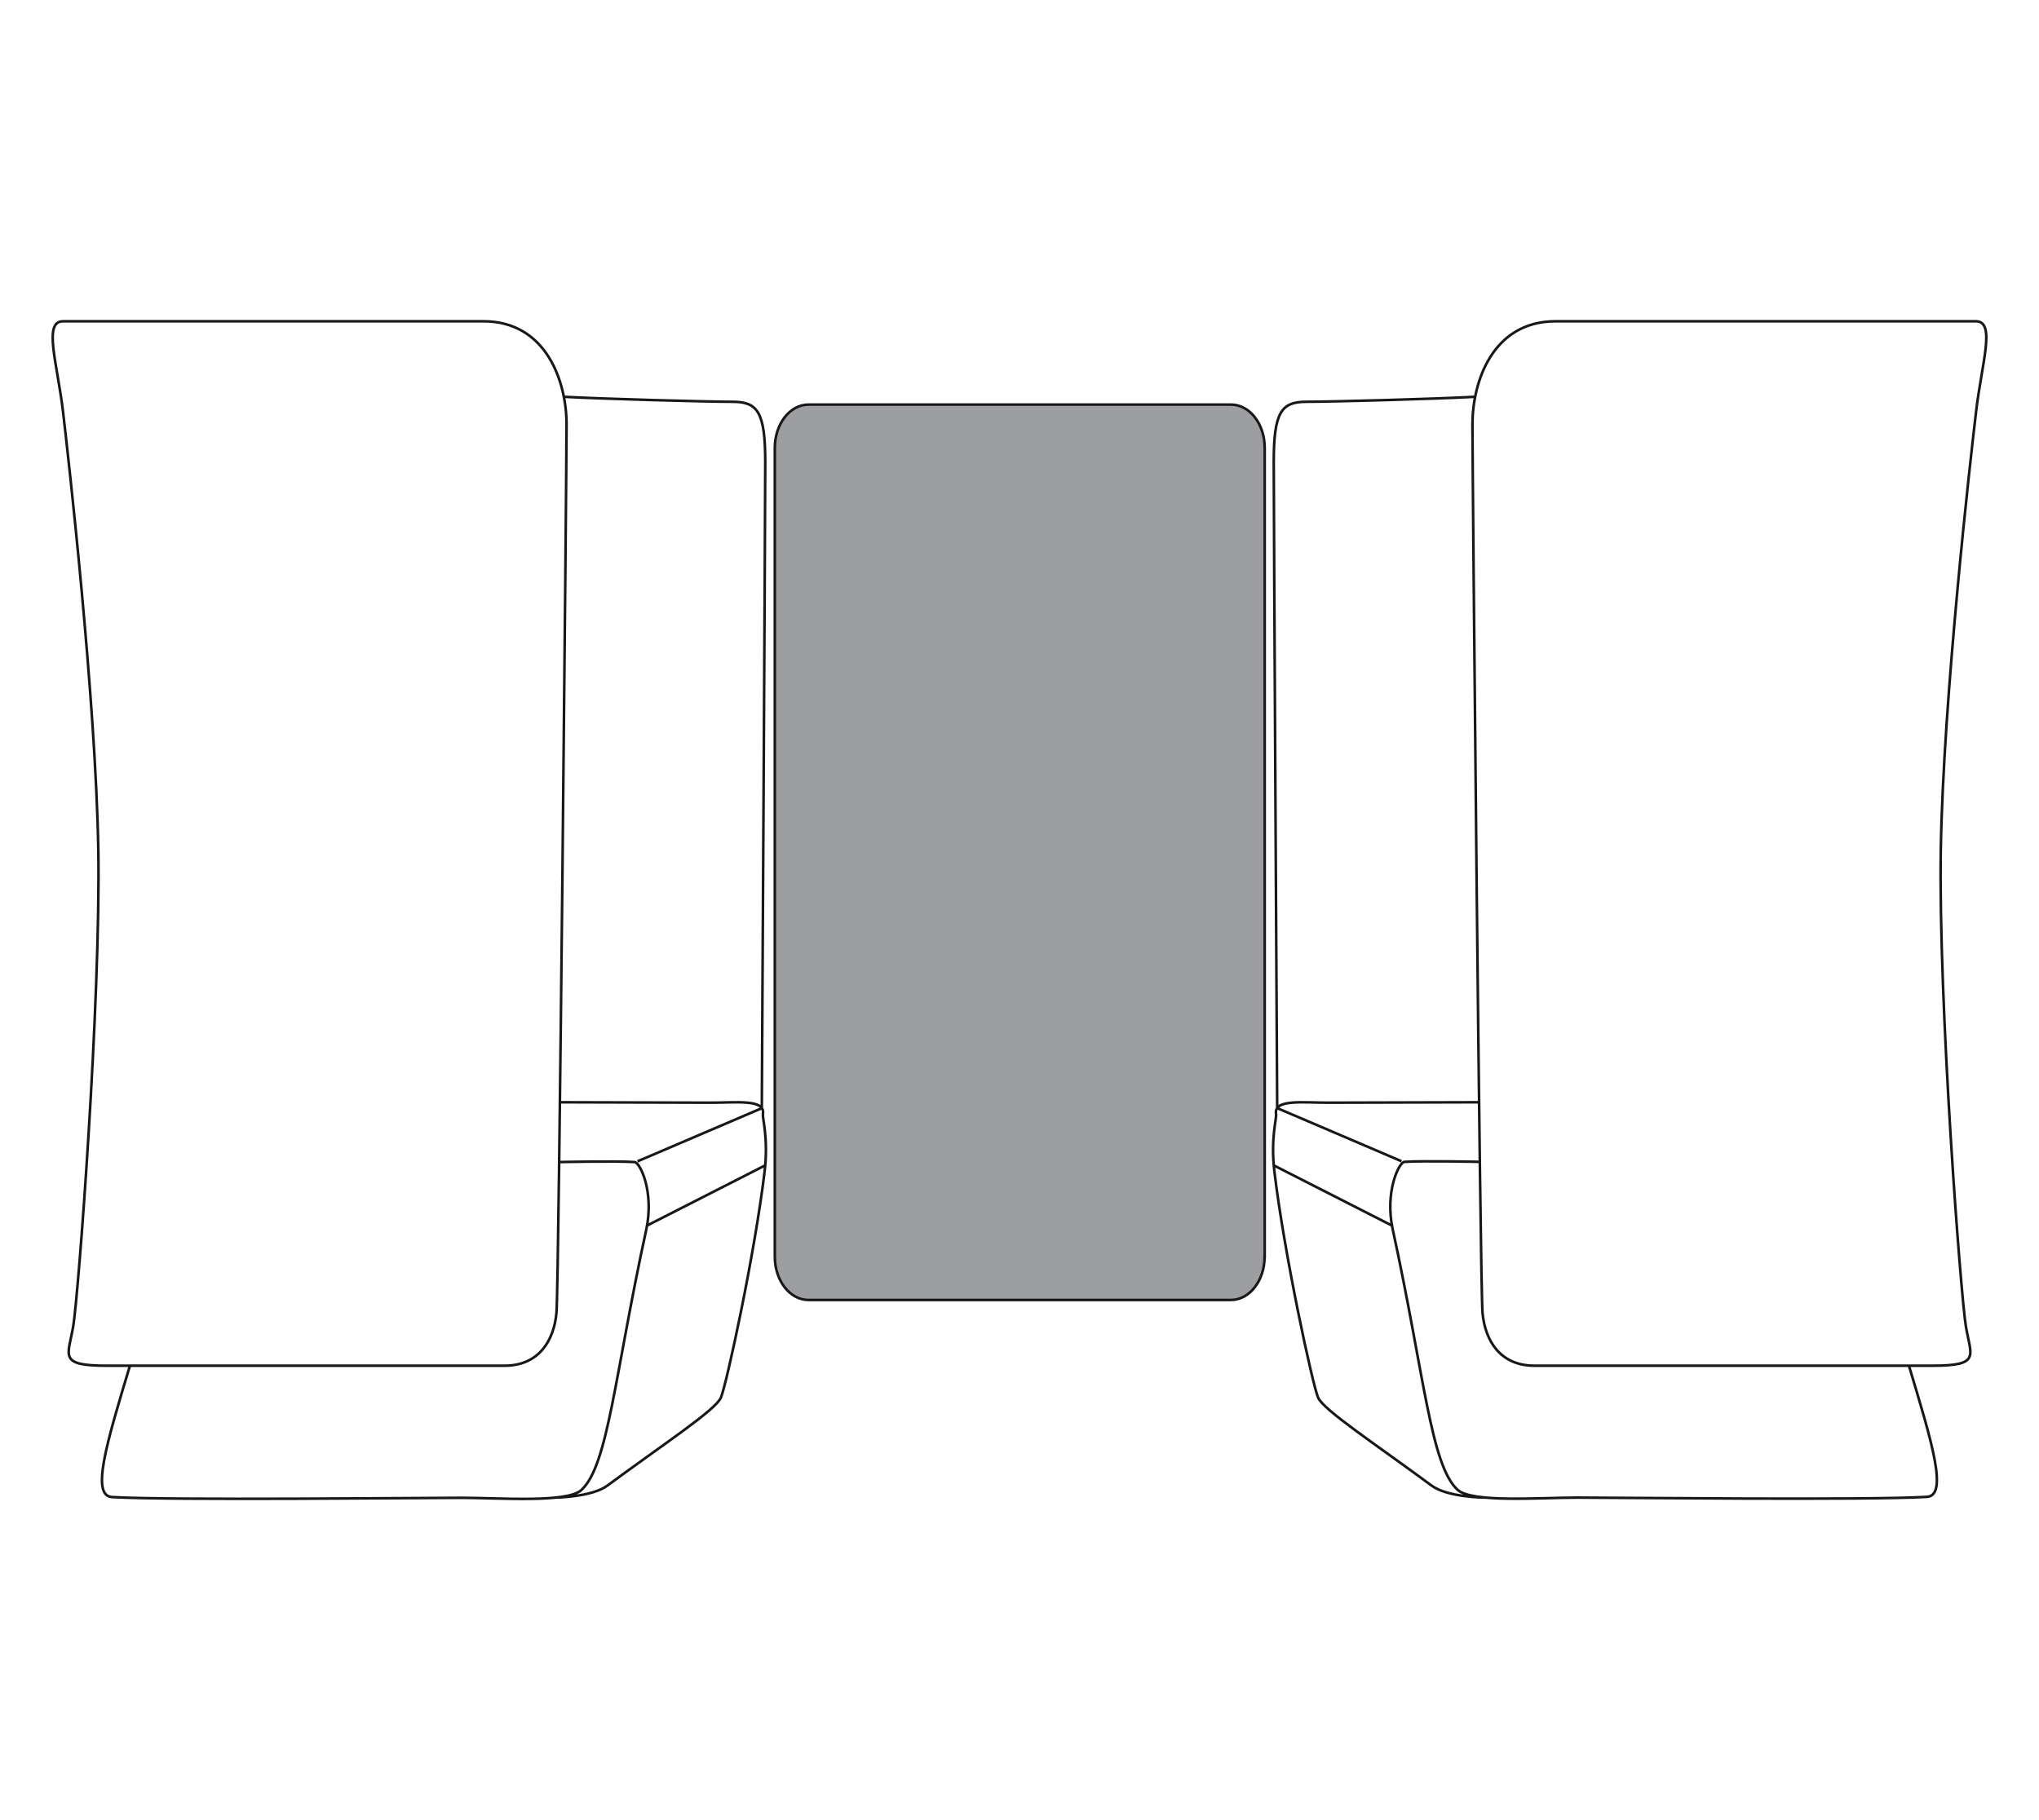 <?xml version="1.0" encoding="utf-8"?>
<!-- Generator: Adobe Illustrator 26.0.2, SVG Export Plug-In . SVG Version: 6.00 Build 0)  -->
<svg version="1.1" id="Layer_1" xmlns="http://www.w3.org/2000/svg" xmlns:xlink="http://www.w3.org/1999/xlink" x="0px" y="0px"
	 viewBox="0 0 196 175" style="enable-background:new 0 0 196 175;" xml:space="preserve">
<style type="text/css">
	.st0{clip-path:url(#SVGID_00000052062808817508481310000008592114093764726173_);fill:#9C9E9F;}
	
		.st1{clip-path:url(#SVGID_00000052062808817508481310000008592114093764726173_);fill:none;stroke:#1A171B;stroke-width:0.25;stroke-miterlimit:10;}
</style>
<g>
	<defs>
		<rect id="SVGID_1_" x="4.78" y="30.61" width="186.43" height="113.78"/>
	</defs>
	<clipPath id="SVGID_00000147220837597650435880000014219472797672265907_">
		<use xlink:href="#SVGID_1_"  style="overflow:visible;"/>
	</clipPath>
	<path style="clip-path:url(#SVGID_00000147220837597650435880000014219472797672265907_);fill:#9C9E9F;" d="M121.56,120.83
		c0,2.3-1.45,4.16-3.24,4.16H77.72c-1.79,0-3.24-1.86-3.24-4.16V43.06c0-2.3,1.45-4.16,3.24-4.16h40.61c1.79,0,3.24,1.86,3.24,4.16
		V120.83z"/>
	
		<path style="clip-path:url(#SVGID_00000147220837597650435880000014219472797672265907_);fill:none;stroke:#1A171B;stroke-width:0.25;stroke-miterlimit:10;" d="
		M6.06,39.6c0.52,4.43,3.14,27.59,3.39,42.11c0.24,14.52-1.93,43.07-2.42,45.87s-1.45,3.73,3.24,3.73H48.5
		c3.3,0,4.75-2.42,4.99-5.08c0.24-2.66,0.97-81.31,0.97-85.42c0-4.11-1.94-9.92-7.99-9.92H6.06C4.13,30.89,5.51,34.92,6.06,39.6z
		 M12.49,131.31c-2.24,7.43-3.78,12.51-1.72,12.63c5.72,0.33,29.94,0.07,33.57,0.07c3.63,0,10.17,0.52,11.55-0.75
		c2.58-2.39,3.19-11.05,6.23-25.02c0.79-3.65-0.6-6.48-1.12-6.51c-1.69-0.12-7.24,0-7.24,0 M53.83,105.98c0,0,12.13,0.04,14.55,0.04
		c2.42,0,5.2-0.36,4.96,1.09c-0.07,0.41,0.54,2.33,0.16,5.51c-0.95,8-3.68,20.54-4.2,21.75c-0.52,1.21-5.42,4.41-10.92,8.47
		c-1.53,1.13-5.08,1.15-5.08,1.15 M73.23,106.54c0,0,0.33-57.26,0.33-62.1s-0.73-5.81-3.15-5.81c-2.42,0-12.39-0.27-16.21-0.48
		 M62.19,117.84l11.44-5.83 M61.28,111.66l11.95-5.11 M189.94,30.89h-40.41c-6.05,0-7.99,5.81-7.99,9.92
		c0,4.11,0.73,82.76,0.97,85.42c0.24,2.66,1.69,5.08,4.99,5.08h38.24c4.69,0,3.72-0.92,3.24-3.73c-0.49-2.8-2.66-31.35-2.42-45.87
		c0.24-14.52,2.86-37.68,3.39-42.11C190.49,34.92,191.87,30.89,189.94,30.89z M142.24,111.71c0,0-5.54-0.12-7.24,0
		c-0.52,0.04-1.91,2.87-1.12,6.51c3.04,13.98,3.64,22.64,6.23,25.02c1.38,1.27,7.91,0.75,11.54,0.75c3.63,0,27.85,0.27,33.57-0.07
		c2.06-0.12,0.51-5.19-1.73-12.63 M142.7,143.99c0,0-3.56-0.02-5.08-1.15c-5.5-4.06-10.4-7.27-10.92-8.47
		c-0.52-1.21-3.25-13.75-4.2-21.75c-0.38-3.19,0.24-5.1,0.16-5.51c-0.24-1.45,2.54-1.09,4.96-1.09c2.42,0,14.55-0.04,14.55-0.04
		 M141.8,38.15c-3.81,0.21-13.79,0.48-16.21,0.48c-2.42,0-3.15,0.97-3.15,5.81s0.33,62.1,0.33,62.1 M122.37,112.01l11.44,5.83
		 M122.77,106.54l11.95,5.11 M121.56,120.83c0,2.3-1.45,4.16-3.24,4.16H77.72c-1.79,0-3.24-1.86-3.24-4.16V43.06
		c0-2.3,1.45-4.16,3.24-4.16h40.61c1.79,0,3.24,1.86,3.24,4.16V120.83z M121.56,120.83c0,2.3-1.45,4.16-3.24,4.16H77.72
		c-1.79,0-3.24-1.86-3.24-4.16V43.06c0-2.3,1.45-4.16,3.24-4.16h40.61c1.79,0,3.24,1.86,3.24,4.16V120.83z"/>
</g>
</svg>
